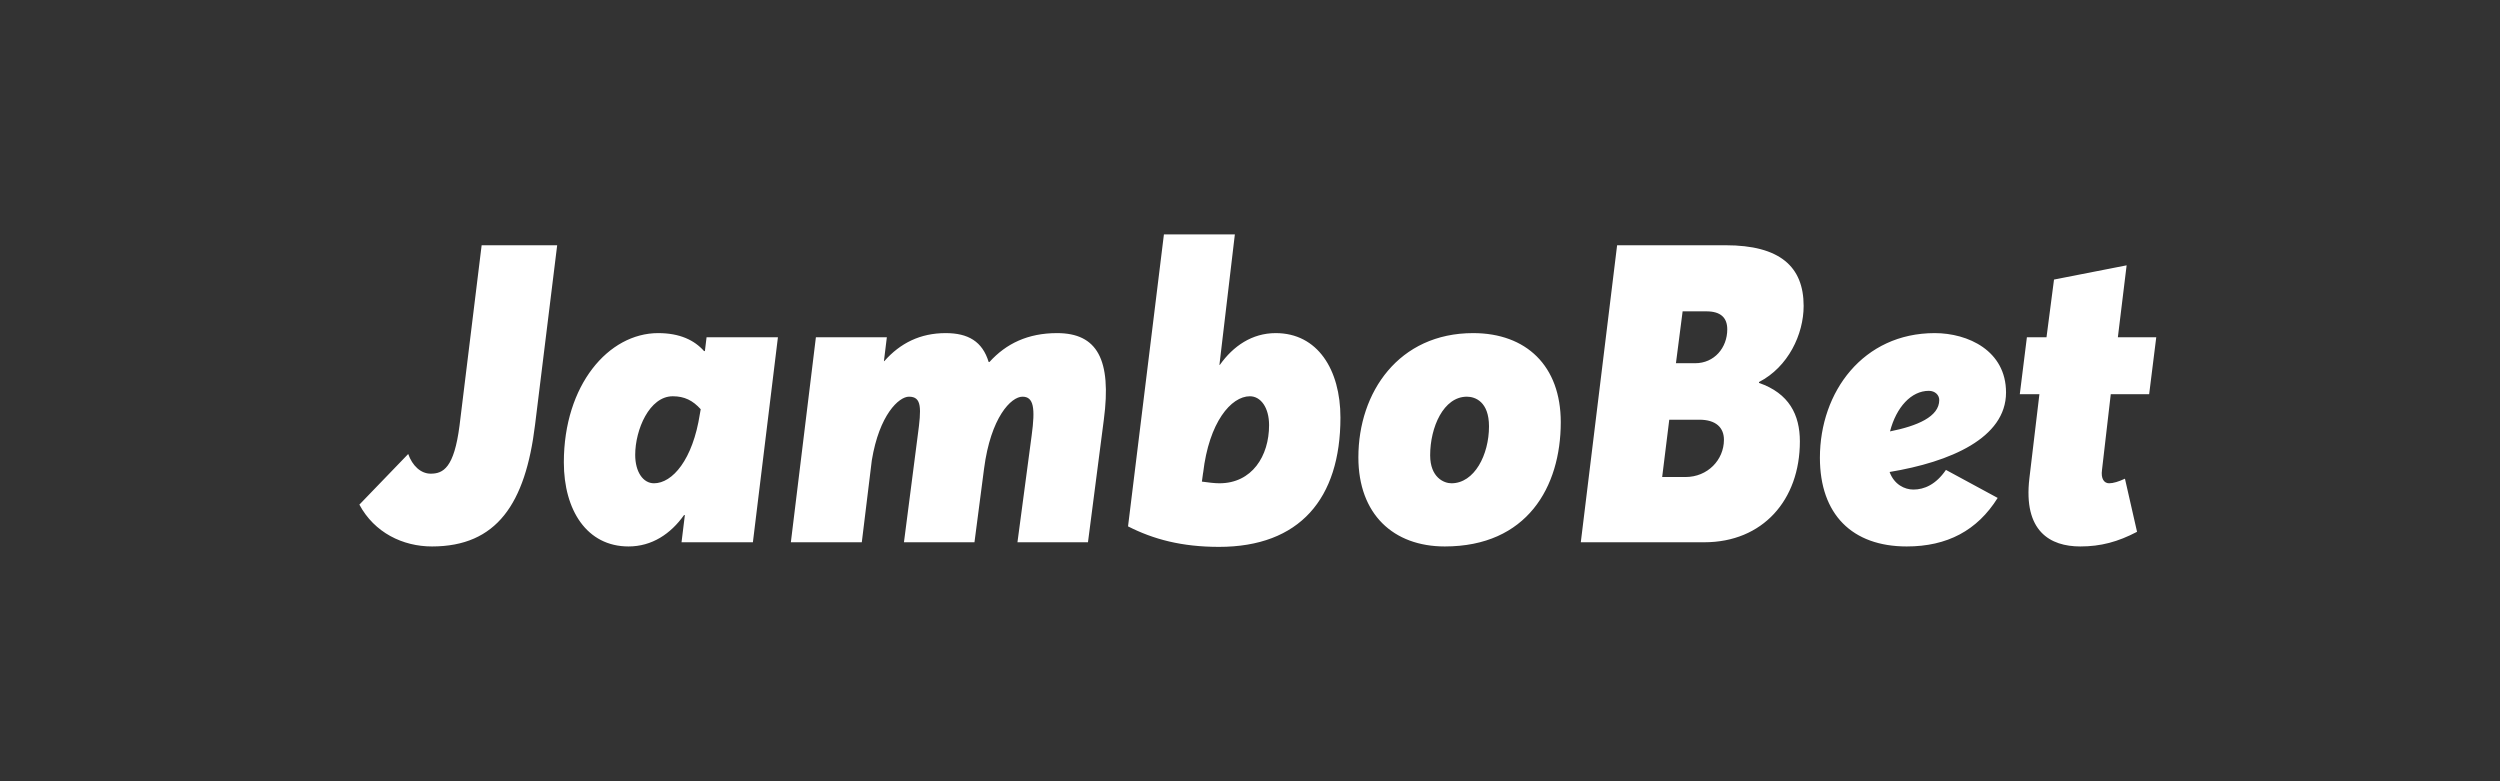 <?xml version="1.0" encoding="UTF-8"?>
<svg xmlns="http://www.w3.org/2000/svg" width="160" height="50" viewBox="0 0 160 50">
  <rect x="0" y="0" width="160" height="50" fill="#333333" stroke="none"/>
  <path fill="#FFF" d="M3.125 14.056 0 17.296C.961 19.09 2.778 19.973 4.647 19.973 8.787 19.973 10.629 17.242 11.244 12.182L12.659.696 7.825.696 6.41 12.236C6.062 14.94 5.368 15.315 4.567 15.315 3.926 15.315 3.392 14.806 3.125 14.056ZM22.22 6.586 22.113 7.47 22.06 7.47C21.446 6.774 20.511 6.319 19.122 6.319 15.944 6.319 13.086 9.639 13.086 14.592 13.086 17.644 14.555 19.973 17.226 19.973 18.722 19.973 19.923 19.17 20.778 17.965L20.831 17.965 20.618 19.705 25.185 19.705 26.787 6.586 22.22 6.586ZM18.855 15.93C18.161 15.93 17.653 15.207 17.653 14.11 17.653 12.503 18.561 10.361 20.057 10.361 20.805 10.361 21.339 10.629 21.846 11.191L21.793 11.486C21.339 14.431 20.03 15.93 18.855 15.93ZM44.654 6.319C42.784 6.319 41.396 6.988 40.327 8.166L40.274 8.166C39.873 6.854 38.965 6.319 37.523 6.319 35.894 6.319 34.612 6.961 33.597 8.112L33.571 8.112 33.758 6.586 29.217 6.586 27.615 19.705 32.155 19.705 32.796 14.458C33.277 11.539 34.532 10.388 35.173 10.388 36.001 10.388 35.974 11.111 35.734 12.878L34.853 19.705 39.366 19.705 39.98 14.993C40.408 11.7 41.716 10.388 42.437 10.388 43.158 10.388 43.265 11.111 43.025 12.878L42.117 19.705 46.63 19.705 47.645 11.861C48.153 8.005 47.218 6.319 44.654 6.319ZM58.648 6.319C57.126 6.319 55.924 7.149 55.07 8.353L55.043 8.353 56.031 0 51.491 0 49.194 18.688C50.823 19.518 52.639 20 55.016 20 60.171 20 62.788 16.921 62.788 11.727 62.788 8.648 61.319 6.319 58.648 6.319ZM55.043 15.93C54.722 15.93 54.322 15.877 53.921 15.823L54.001 15.234 54.001 15.261C54.375 12.021 55.791 10.361 56.993 10.361 57.687 10.361 58.221 11.084 58.221 12.209 58.221 14.19 57.126 15.93 55.043 15.93ZM71.281 6.319C66.527 6.319 63.936 10.094 63.936 14.27 63.936 17.912 66.18 19.973 69.465 19.973 74.726 19.973 76.889 16.171 76.889 12.021 76.889 8.407 74.673 6.319 71.281 6.319ZM70.88 10.388C71.414 10.388 72.296 10.71 72.296 12.289 72.296 14.11 71.361 15.93 69.892 15.93 69.411 15.93 68.53 15.556 68.53 14.137 68.53 12.343 69.385 10.388 70.88 10.388ZM89.575 9.505 89.575 9.451C91.444 8.487 92.433 6.399 92.433 4.578 92.433 2.062 90.91.696 87.438.696L80.495.696 78.171 19.705 86.076 19.705C89.815 19.705 92.192 17.001 92.192 13.253 92.192 11.539 91.498 10.174 89.575 9.505ZM85.489 8.246 84.26 8.246 84.688 4.926 86.21 4.926C87.118 4.926 87.545 5.328 87.545 6.078 87.545 7.256 86.717 8.246 85.489 8.246ZM84.875 15.529 83.379 15.529 83.833 11.861 85.756 11.861C86.824 11.861 87.332 12.369 87.332 13.146 87.332 14.431 86.29 15.529 84.875 15.529ZM99.457 16.332C98.896 16.332 98.228 16.011 97.934 15.207 101.807 14.565 105.386 13.039 105.386 10.12 105.386 7.443 102.955 6.319 100.819 6.319 96.252 6.319 93.474 10.067 93.474 14.297 93.474 17.912 95.531 19.973 99.029 19.973 101.62 19.973 103.543 18.956 104.851 16.867L101.54 15.074C100.899 16.011 100.151 16.332 99.457 16.332ZM100.445 10.013C100.845 10.013 101.112 10.281 101.112 10.602 101.112 11.673 99.697 12.262 97.961 12.61 98.362 11.058 99.323 10.013 100.445 10.013ZM112.997 15.636C112.596 15.823 112.249 15.93 111.982 15.93 111.662 15.93 111.448 15.636 111.528 15.074L112.089 10.228 114.546 10.228 115 6.586 112.543 6.586 113.104 1.981 108.457 2.892 107.976 6.586 106.721 6.586 106.267 10.228 107.522 10.228 106.881 15.609C106.48 19.009 108.216 19.973 110.139 19.973 111.448 19.973 112.543 19.679 113.771 19.036L112.997 15.636Z" transform="translate(23 15)"></path>
</svg>

